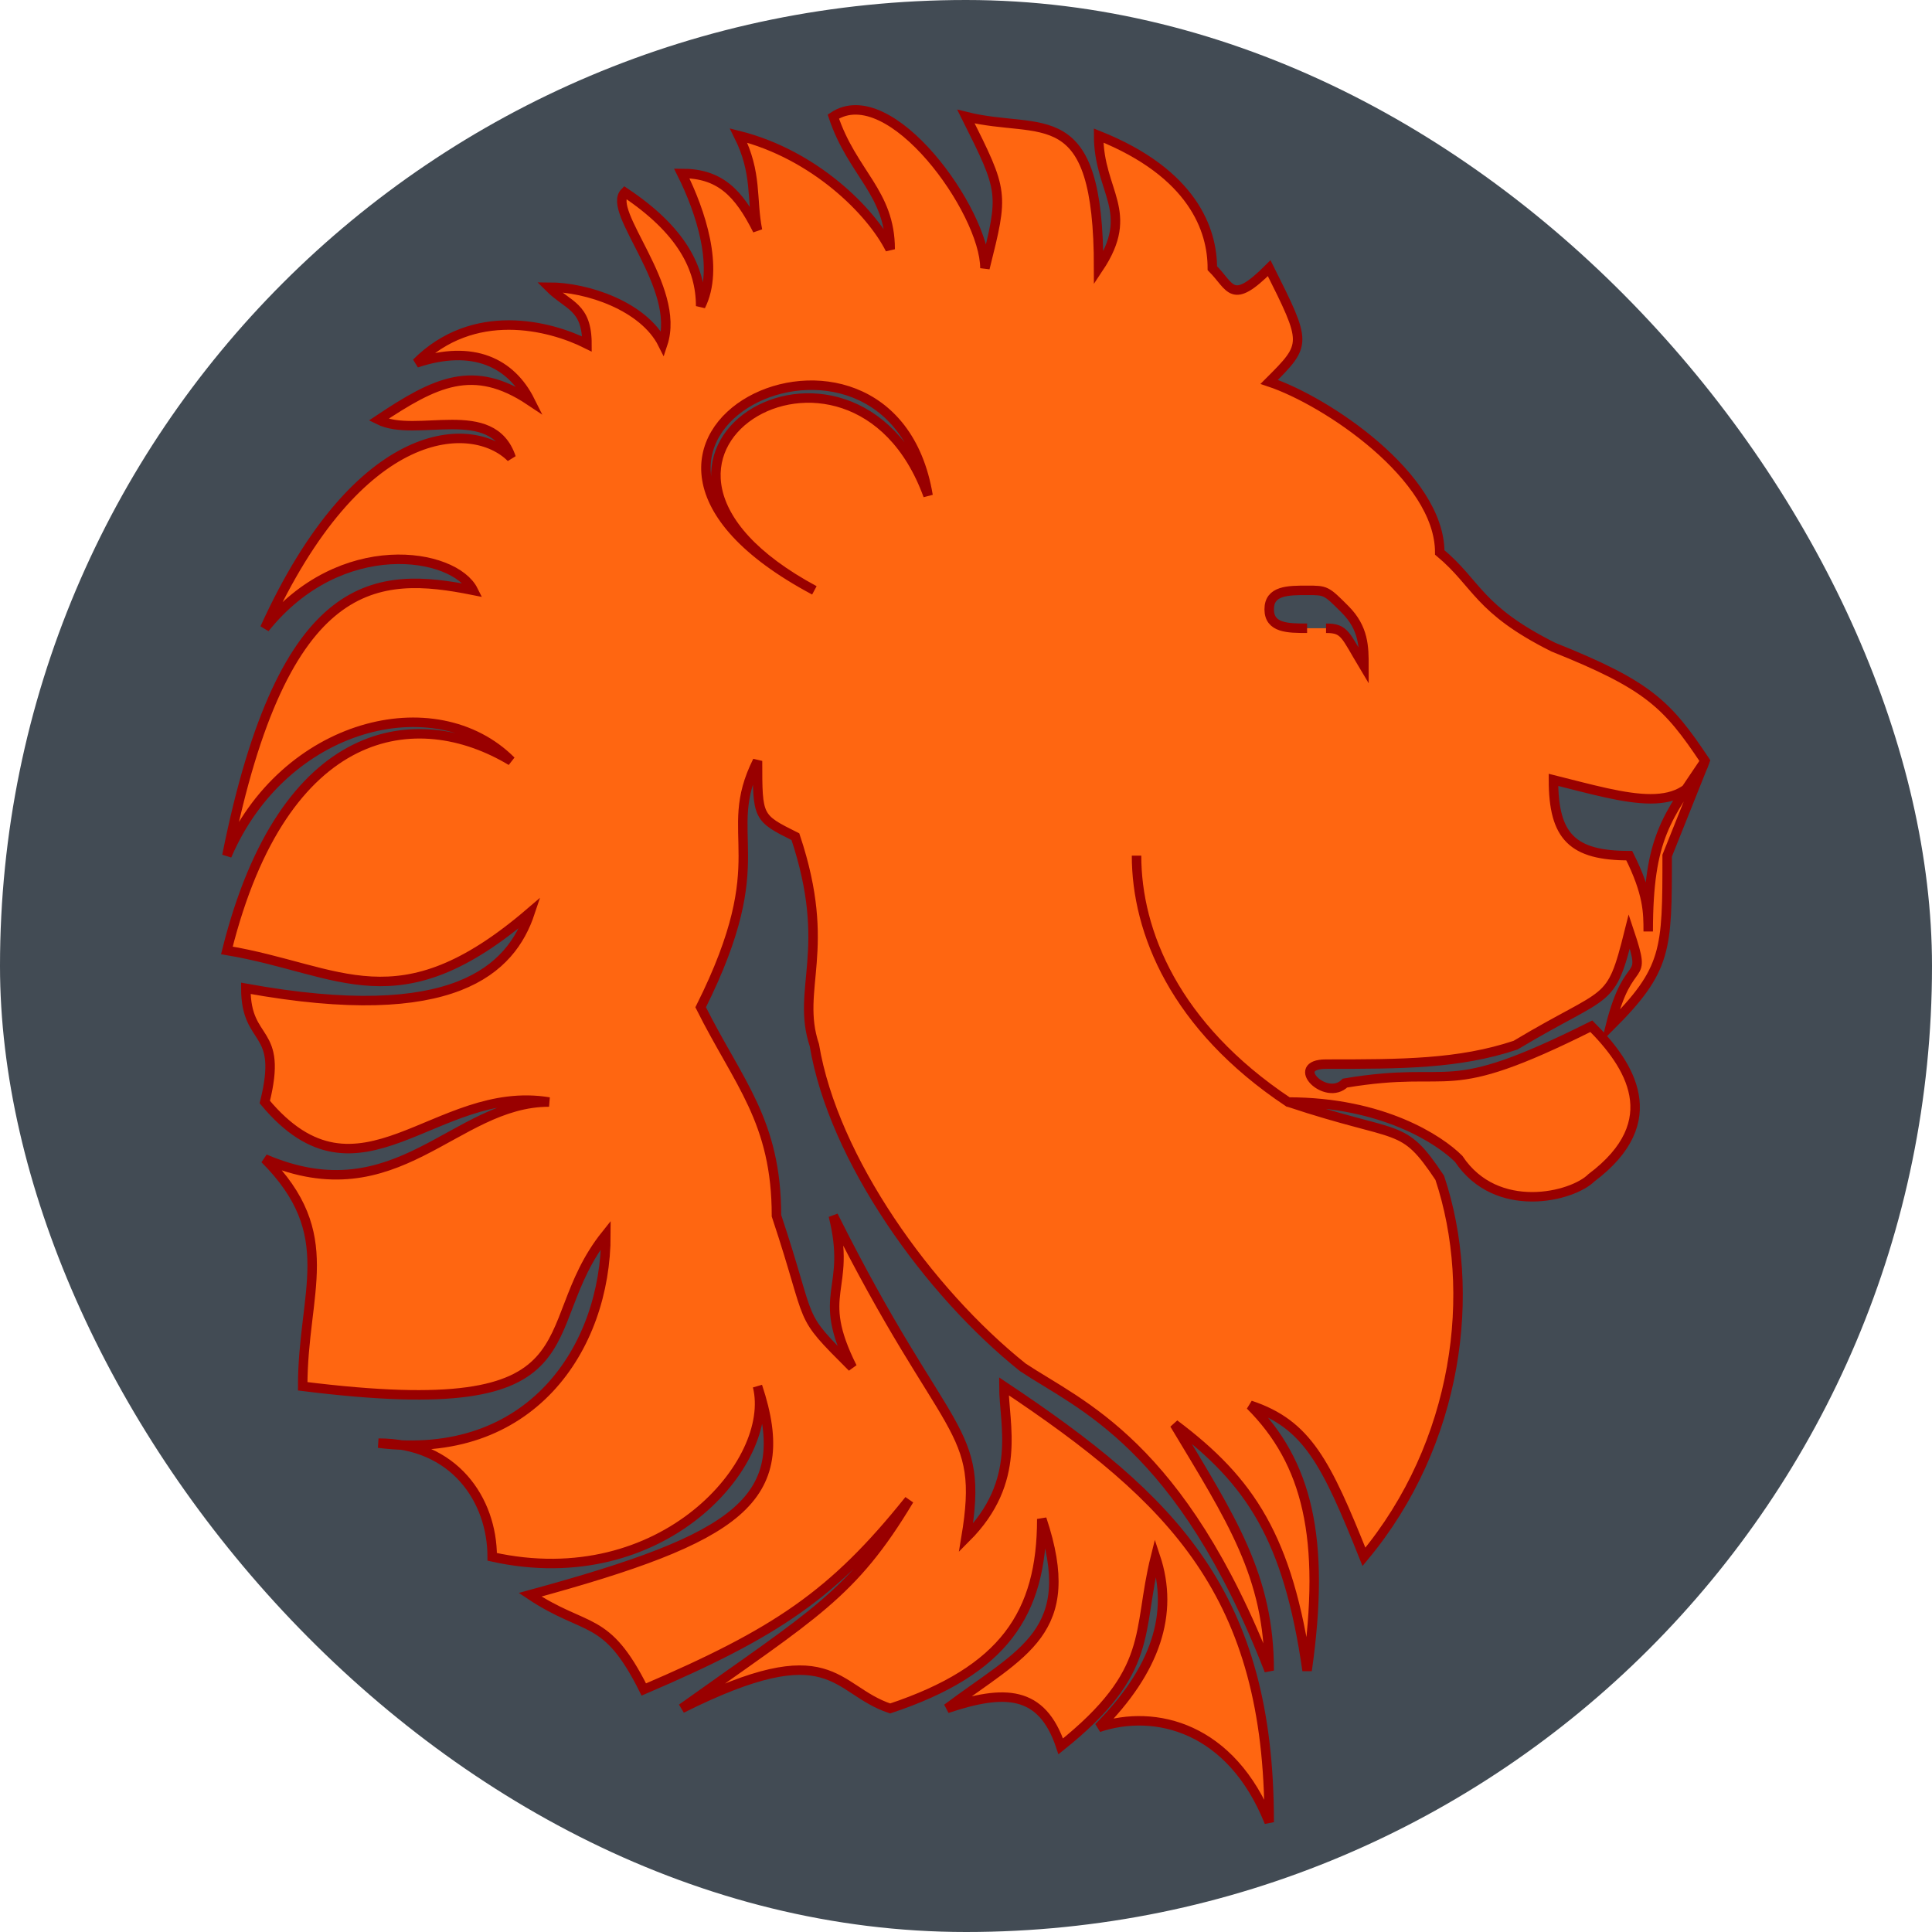 <svg xmlns="http://www.w3.org/2000/svg" version="1.1" xmlns:xlink="http://www.w3.org/1999/xlink" xmlns:svgjs="http://svgjs.dev/svgjs" width="1000" height="1000"><style>
    #light-icon {
      display: inline;
    }
    #dark-icon {
      display: none;
    }

    @media (prefers-color-scheme: dark) {
      #light-icon {
        display: none;
      }
      #dark-icon {
        display: inline;
      }
    }
  </style><g id="light-icon"><svg xmlns="http://www.w3.org/2000/svg" version="1.1" xmlns:xlink="http://www.w3.org/1999/xlink" xmlns:svgjs="http://svgjs.dev/svgjs" width="1000" height="1000"><g clip-path="url(#SvgjsClipPath3199)"><rect width="1000" height="1000" fill="#424b54"></rect><g transform="matrix(9.809,0,0,9.809,110.572,50)"><svg xmlns="http://www.w3.org/2000/svg" version="1.1" xmlns:xlink="http://www.w3.org/1999/xlink" xmlns:svgjs="http://svgjs.dev/svgjs" width="79.4" height="91.75"><svg xmlns="http://www.w3.org/2000/svg" viewBox="13.3 -0.054 79.4 91.75">
	<path d="M 90 40 C 90 45 90 46 87 49 C 88 45 89 47 88 44 C 87 48 87 47 82 50 C 79 51 76 51 72 51 C 70 51 72 53 73 52 C 79 51 78 53 86 49 C 88 51 90 54 86 57 C 85 58 81 59 79 56 C 78 55 75 53 70 53 C 64 49 62 44 62 40 C 62 44 64 49 70 53 C 76 55 76 54 78 57 C 80 63 79 71 74 77 C 72 72 71 70 68 69 C 71 72 72 76 71 83 C 70 76 68 73 64 70 C 67 75 69 78 69 83 C 64.333 71 59 69 56 67 C 51 63 46 56 45 50 C 44 47 46 45 44 39 C 42 38 42 38 42 35 C 40 39 43 40 39 48 C 41 52 43 54 43 59 C 45 65 44 64 47 67 C 45 63 47 63 46 59 C 52 71 54 70 53 76 C 56 73 55 70 55 68 C 64 74 69 79 69 91 C 67 86 63 85 60 86 C 63 83 64 80 63 77 C 62 81 63 83 58 87 C 57 84 55 84 52 85 C 56 82 59 81 57 75 C 57 80 55 83 49 85 C 46 84 46 81 38 85 C 45 80 47 79 50 74 C 46 79 43 81 36 84 C 34 80 33 81 30 79 C 41 76 44 74 42 68 C 43 72 37 79 28 77 C 28 74 26 71 22 71 C 30 72 34 66 34 60 C 30 65 34 70 18 68 C 18 63 20 60 16 56 C 23 59 26 53 31 53 C 25 52 21 59 16 53 C 17 49 15 50 15 47 C 26 49 29 46 30 43 C 23 49 20 46 14 45 C 17 33 24 32 29 35 C 25 31 17 33 14 40 C 17 25 22 25 27 26 C 26 24 20 23 16 28 C 21 17 27 17 29 19 C 28 16 24 18 22 17 C 25 15 27 14 30 16 C 29 14 27 13 24 14 C 27 11 31 12 33 13 C 33 11 32 11 31 10 C 33 10 36 11 37 13 C 38 10 34 6 35 5 C 38 7 39 9 39 11 C 40 9 39 6 38 4 C 40 4 41 5 42 7 C 41.667 5.333 42 4 41 2 C 45 3 48 6 49 8 C 49 5 47 4 46 1 C 49 -1 54 6 54 9 C 55 5 55 5 53 1 C 57 2 60 0 60 9 C 62 6 60 5 60 2 C 65 4 66 7 66 9 C 67 10 67 11 69 9 C 71 13 71 13 69 15 C 72 16 78 20 78 24 C 80 25.667 80 27 84 29 C 89 31 90 32 92 35 C 91 38 88 37 84 36 C 84 39 85 40 88 40 C 89 42 89 43 89 44 C 89 39 90 38 92 35 Z Z Z M 72 28 C 73 28 73 28.333 74 30 C 74 29 74 28 73 27 C 72 26 72 26 71 26 C 70 26 69 26 69 27 C 69 28 70 28 71 28 M 51 21 C 49 9 30 18 45 26 C 32 19 47 10 51 21 Z" stroke="#900" stroke-width="0.5" fill="#f61"></path>
</svg></svg></g></g><defs><clipPath id="SvgjsClipPath3199"><rect width="1000" height="1000" x="0" y="0" rx="500" ry="500"></rect></clipPath></defs></svg></g><g id="dark-icon"><svg xmlns="http://www.w3.org/2000/svg" version="1.1" xmlns:xlink="http://www.w3.org/1999/xlink" xmlns:svgjs="http://svgjs.dev/svgjs" width="1000" height="1000"><g clip-path="url(#SvgjsClipPath3200)"><rect width="1000" height="1000" fill="#424b54"></rect><g transform="matrix(9.809,0,0,9.809,110.572,50)"><svg xmlns="http://www.w3.org/2000/svg" version="1.1" xmlns:xlink="http://www.w3.org/1999/xlink" xmlns:svgjs="http://svgjs.dev/svgjs" width="79.4" height="91.75"><svg xmlns="http://www.w3.org/2000/svg" viewBox="13.3 -0.054 79.4 91.75">
	<path d="M 90 40 C 90 45 90 46 87 49 C 88 45 89 47 88 44 C 87 48 87 47 82 50 C 79 51 76 51 72 51 C 70 51 72 53 73 52 C 79 51 78 53 86 49 C 88 51 90 54 86 57 C 85 58 81 59 79 56 C 78 55 75 53 70 53 C 64 49 62 44 62 40 C 62 44 64 49 70 53 C 76 55 76 54 78 57 C 80 63 79 71 74 77 C 72 72 71 70 68 69 C 71 72 72 76 71 83 C 70 76 68 73 64 70 C 67 75 69 78 69 83 C 64.333 71 59 69 56 67 C 51 63 46 56 45 50 C 44 47 46 45 44 39 C 42 38 42 38 42 35 C 40 39 43 40 39 48 C 41 52 43 54 43 59 C 45 65 44 64 47 67 C 45 63 47 63 46 59 C 52 71 54 70 53 76 C 56 73 55 70 55 68 C 64 74 69 79 69 91 C 67 86 63 85 60 86 C 63 83 64 80 63 77 C 62 81 63 83 58 87 C 57 84 55 84 52 85 C 56 82 59 81 57 75 C 57 80 55 83 49 85 C 46 84 46 81 38 85 C 45 80 47 79 50 74 C 46 79 43 81 36 84 C 34 80 33 81 30 79 C 41 76 44 74 42 68 C 43 72 37 79 28 77 C 28 74 26 71 22 71 C 30 72 34 66 34 60 C 30 65 34 70 18 68 C 18 63 20 60 16 56 C 23 59 26 53 31 53 C 25 52 21 59 16 53 C 17 49 15 50 15 47 C 26 49 29 46 30 43 C 23 49 20 46 14 45 C 17 33 24 32 29 35 C 25 31 17 33 14 40 C 17 25 22 25 27 26 C 26 24 20 23 16 28 C 21 17 27 17 29 19 C 28 16 24 18 22 17 C 25 15 27 14 30 16 C 29 14 27 13 24 14 C 27 11 31 12 33 13 C 33 11 32 11 31 10 C 33 10 36 11 37 13 C 38 10 34 6 35 5 C 38 7 39 9 39 11 C 40 9 39 6 38 4 C 40 4 41 5 42 7 C 41.667 5.333 42 4 41 2 C 45 3 48 6 49 8 C 49 5 47 4 46 1 C 49 -1 54 6 54 9 C 55 5 55 5 53 1 C 57 2 60 0 60 9 C 62 6 60 5 60 2 C 65 4 66 7 66 9 C 67 10 67 11 69 9 C 71 13 71 13 69 15 C 72 16 78 20 78 24 C 80 25.667 80 27 84 29 C 89 31 90 32 92 35 C 91 38 88 37 84 36 C 84 39 85 40 88 40 C 89 42 89 43 89 44 C 89 39 90 38 92 35 Z Z Z M 72 28 C 73 28 73 28.333 74 30 C 74 29 74 28 73 27 C 72 26 72 26 71 26 C 70 26 69 26 69 27 C 69 28 70 28 71 28 M 51 21 C 49 9 30 18 45 26 C 32 19 47 10 51 21 Z" stroke="#900" stroke-width="0.5" fill="#f61"></path>
</svg></svg></g></g><defs><clipPath id="SvgjsClipPath3200"><rect width="1000" height="1000" x="0" y="0" rx="500" ry="500"></rect></clipPath></defs></svg></g></svg>